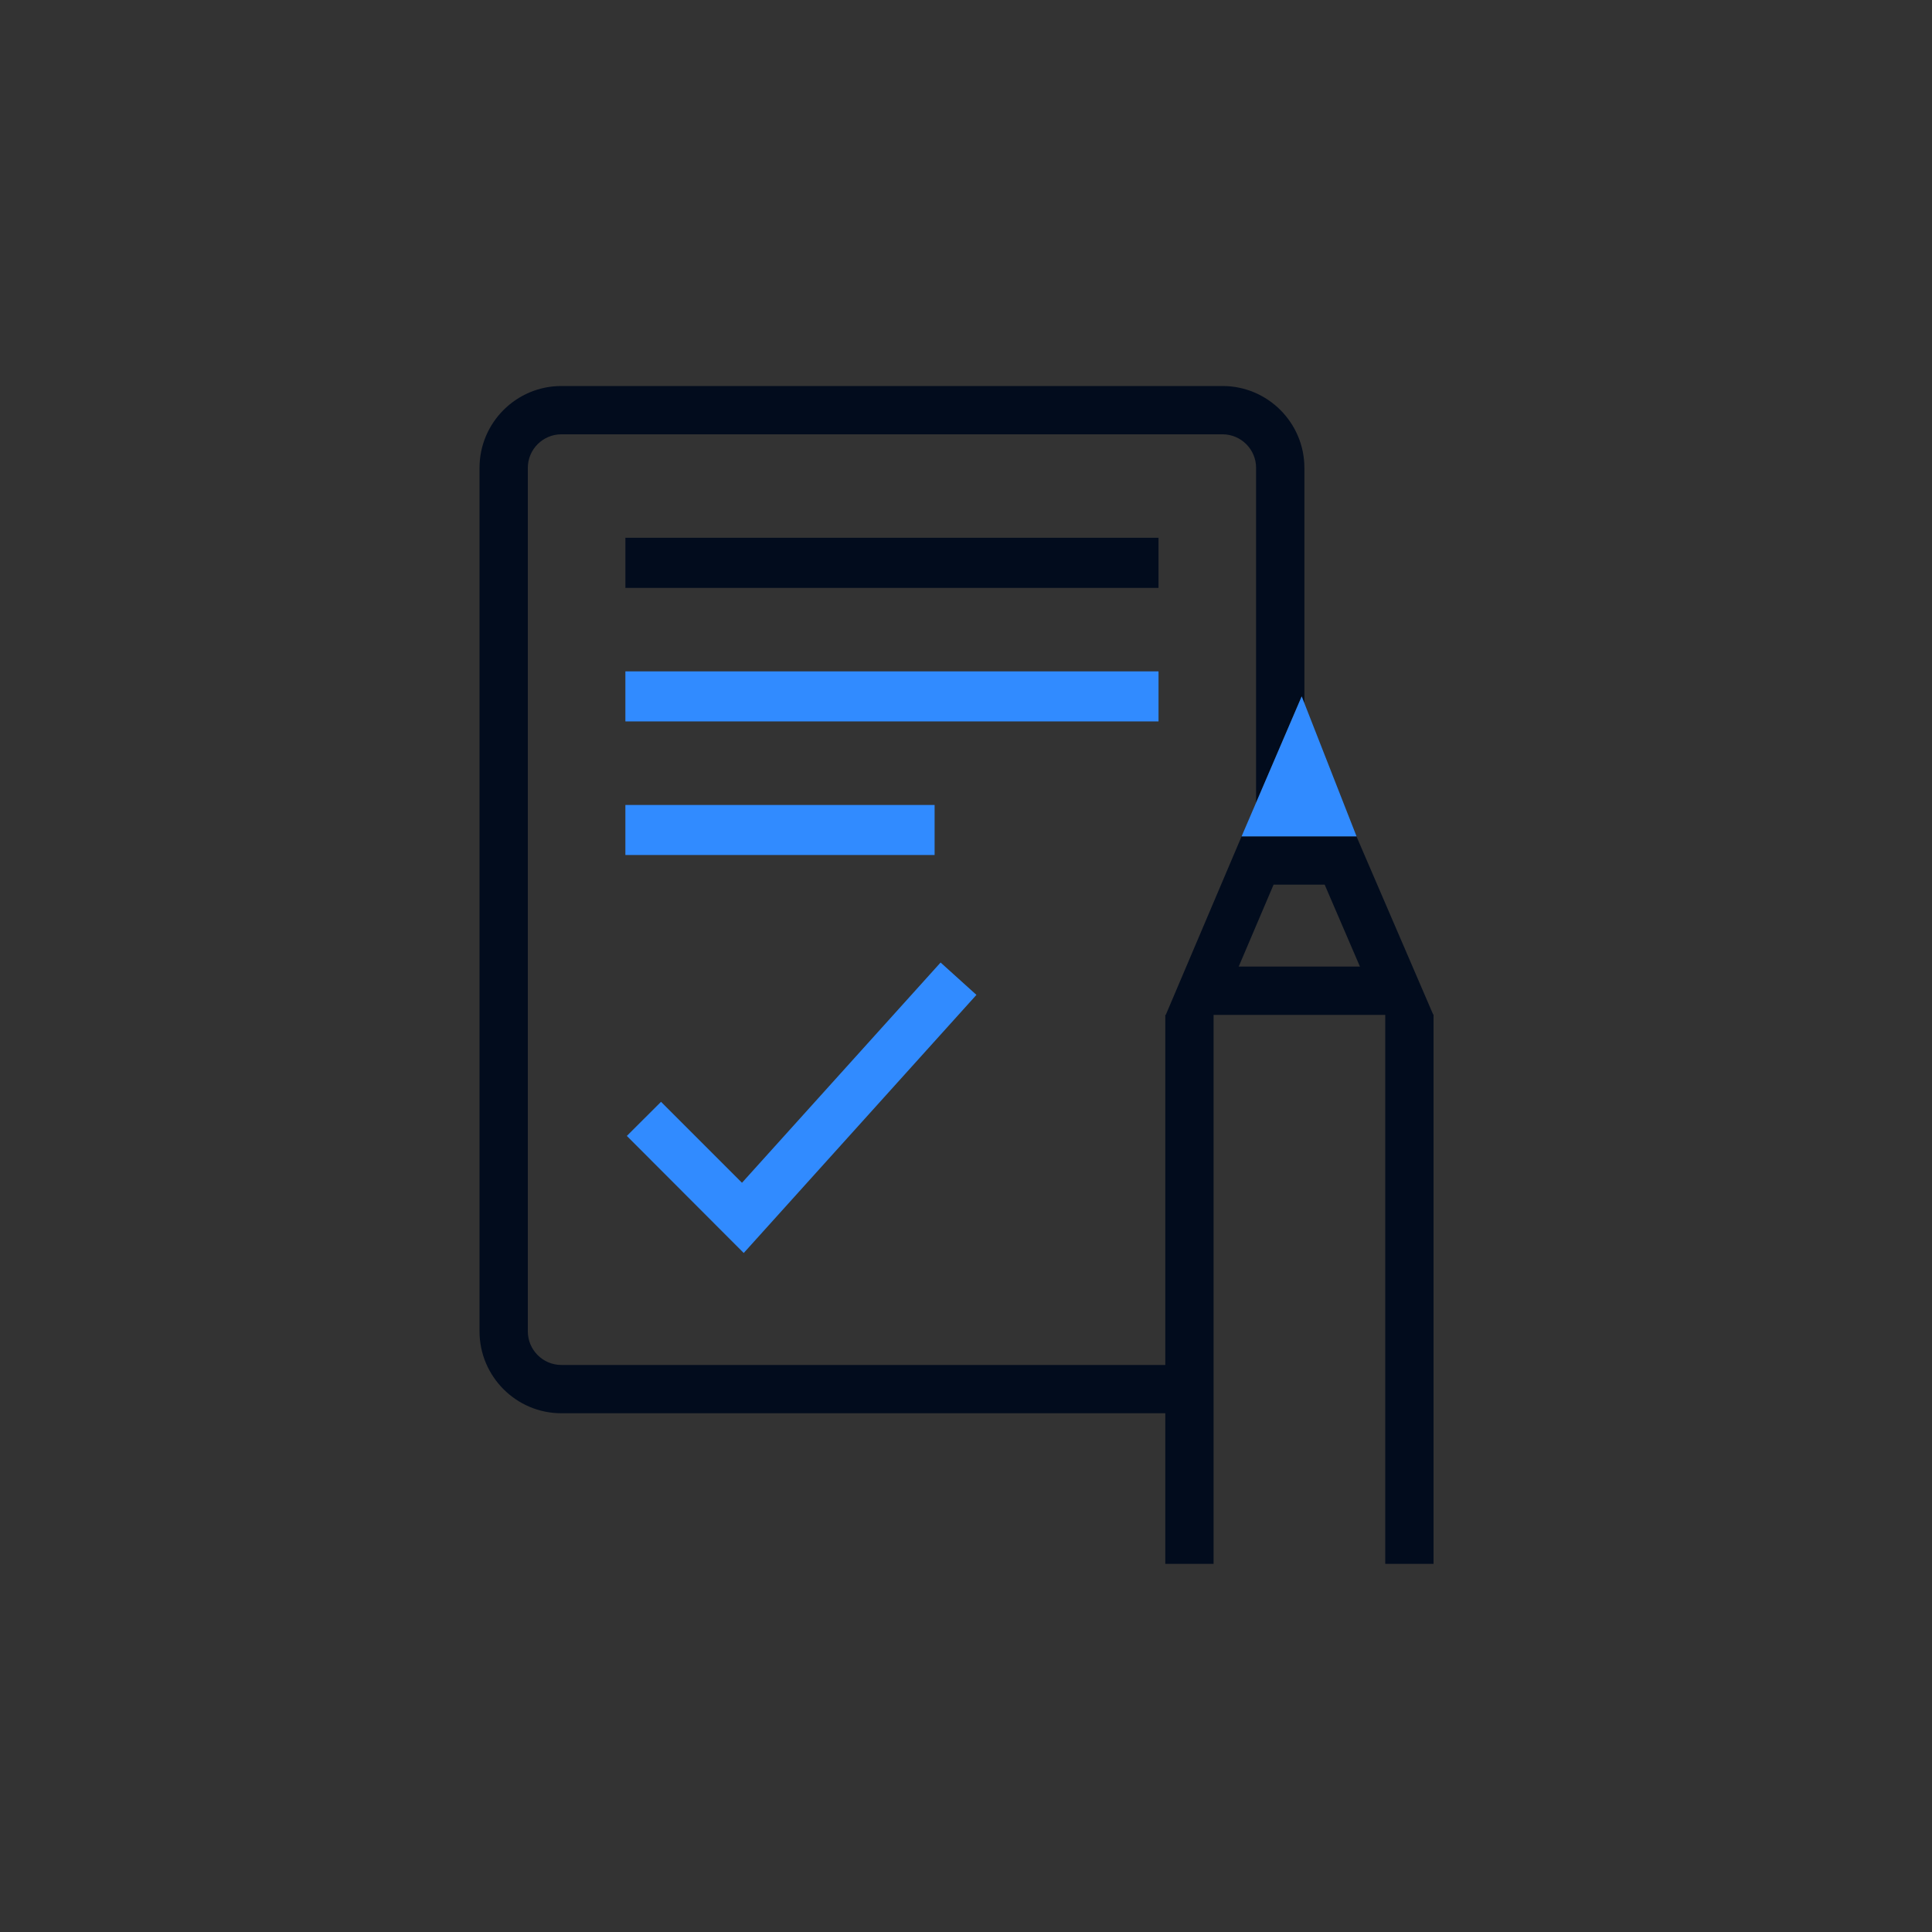 <svg xmlns="http://www.w3.org/2000/svg" id="Ebene_2" data-name="Ebene 2" viewBox="0 0 200 200"><rect x="0" y="0" width="200" height="200" fill="#333333" stroke="none"/><defs><style>      .cls-1 {        fill: #020c1d;      }      .cls-2 {        fill: #fff;      }      .cls-3 {        fill: none;        opacity: 0;      }      .cls-4 {        fill: #318bff;      }    </style></defs><g id="Ebene_1-2" data-name="Ebene 1"><g><path class="cls-3" d="M0,0v200h200V0H0ZM137.13,91.58h-5.29l-1.81,4.25-1.8,4.23h12.55l-3.65-8.48ZM125.63,105.06v56.83h17.77v-56.83h-17.77Z"></path><path class="cls-1" d="M148.36,105.02l-7.94-18.44h-11.89l-7.85,18.48h-.05v36.24h-62.52c-1.91,0-3.47-1.56-3.47-3.48V48.43c0-1.91,1.56-3.47,3.47-3.47h68.45c1.91,0,3.47,1.56,3.47,3.47v34.66l4.72-11,.28.71v-24.37c0-4.67-3.8-8.47-8.47-8.47H58.11c-4.67,0-8.47,3.8-8.47,8.47v89.39c0,4.67,3.8,8.48,8.47,8.48h62.52v15.59h5v-56.83h17.77v56.83h5v-56.87h-.04ZM128.23,100.06l1.8-4.23,1.81-4.25h5.29l3.65,8.48h-12.55Z"></path><g><rect class="cls-2" x="67.24" y="58.18" width="50.19" height=".18"></rect><polygon class="cls-1" points="119.93 55.67 64.74 55.67 64.74 60.86 119.93 60.86 119.93 55.67 119.93 55.67"></polygon></g><rect class="cls-4" x="64.74" y="69.5" width="55.19" height="5.18"></rect><rect class="cls-4" x="64.74" y="83.33" width="32.01" height="5.18"></rect><polygon class="cls-4" points="76.99 129.71 64.89 117.59 68.43 114.06 76.81 122.44 97.37 99.64 101.08 102.99 76.99 129.71"></polygon><polygon class="cls-4" points="140.43 86.58 128.53 86.58 130.03 83.09 134.75 72.09 135.03 72.8 140.43 86.58"></polygon></g></g></svg>